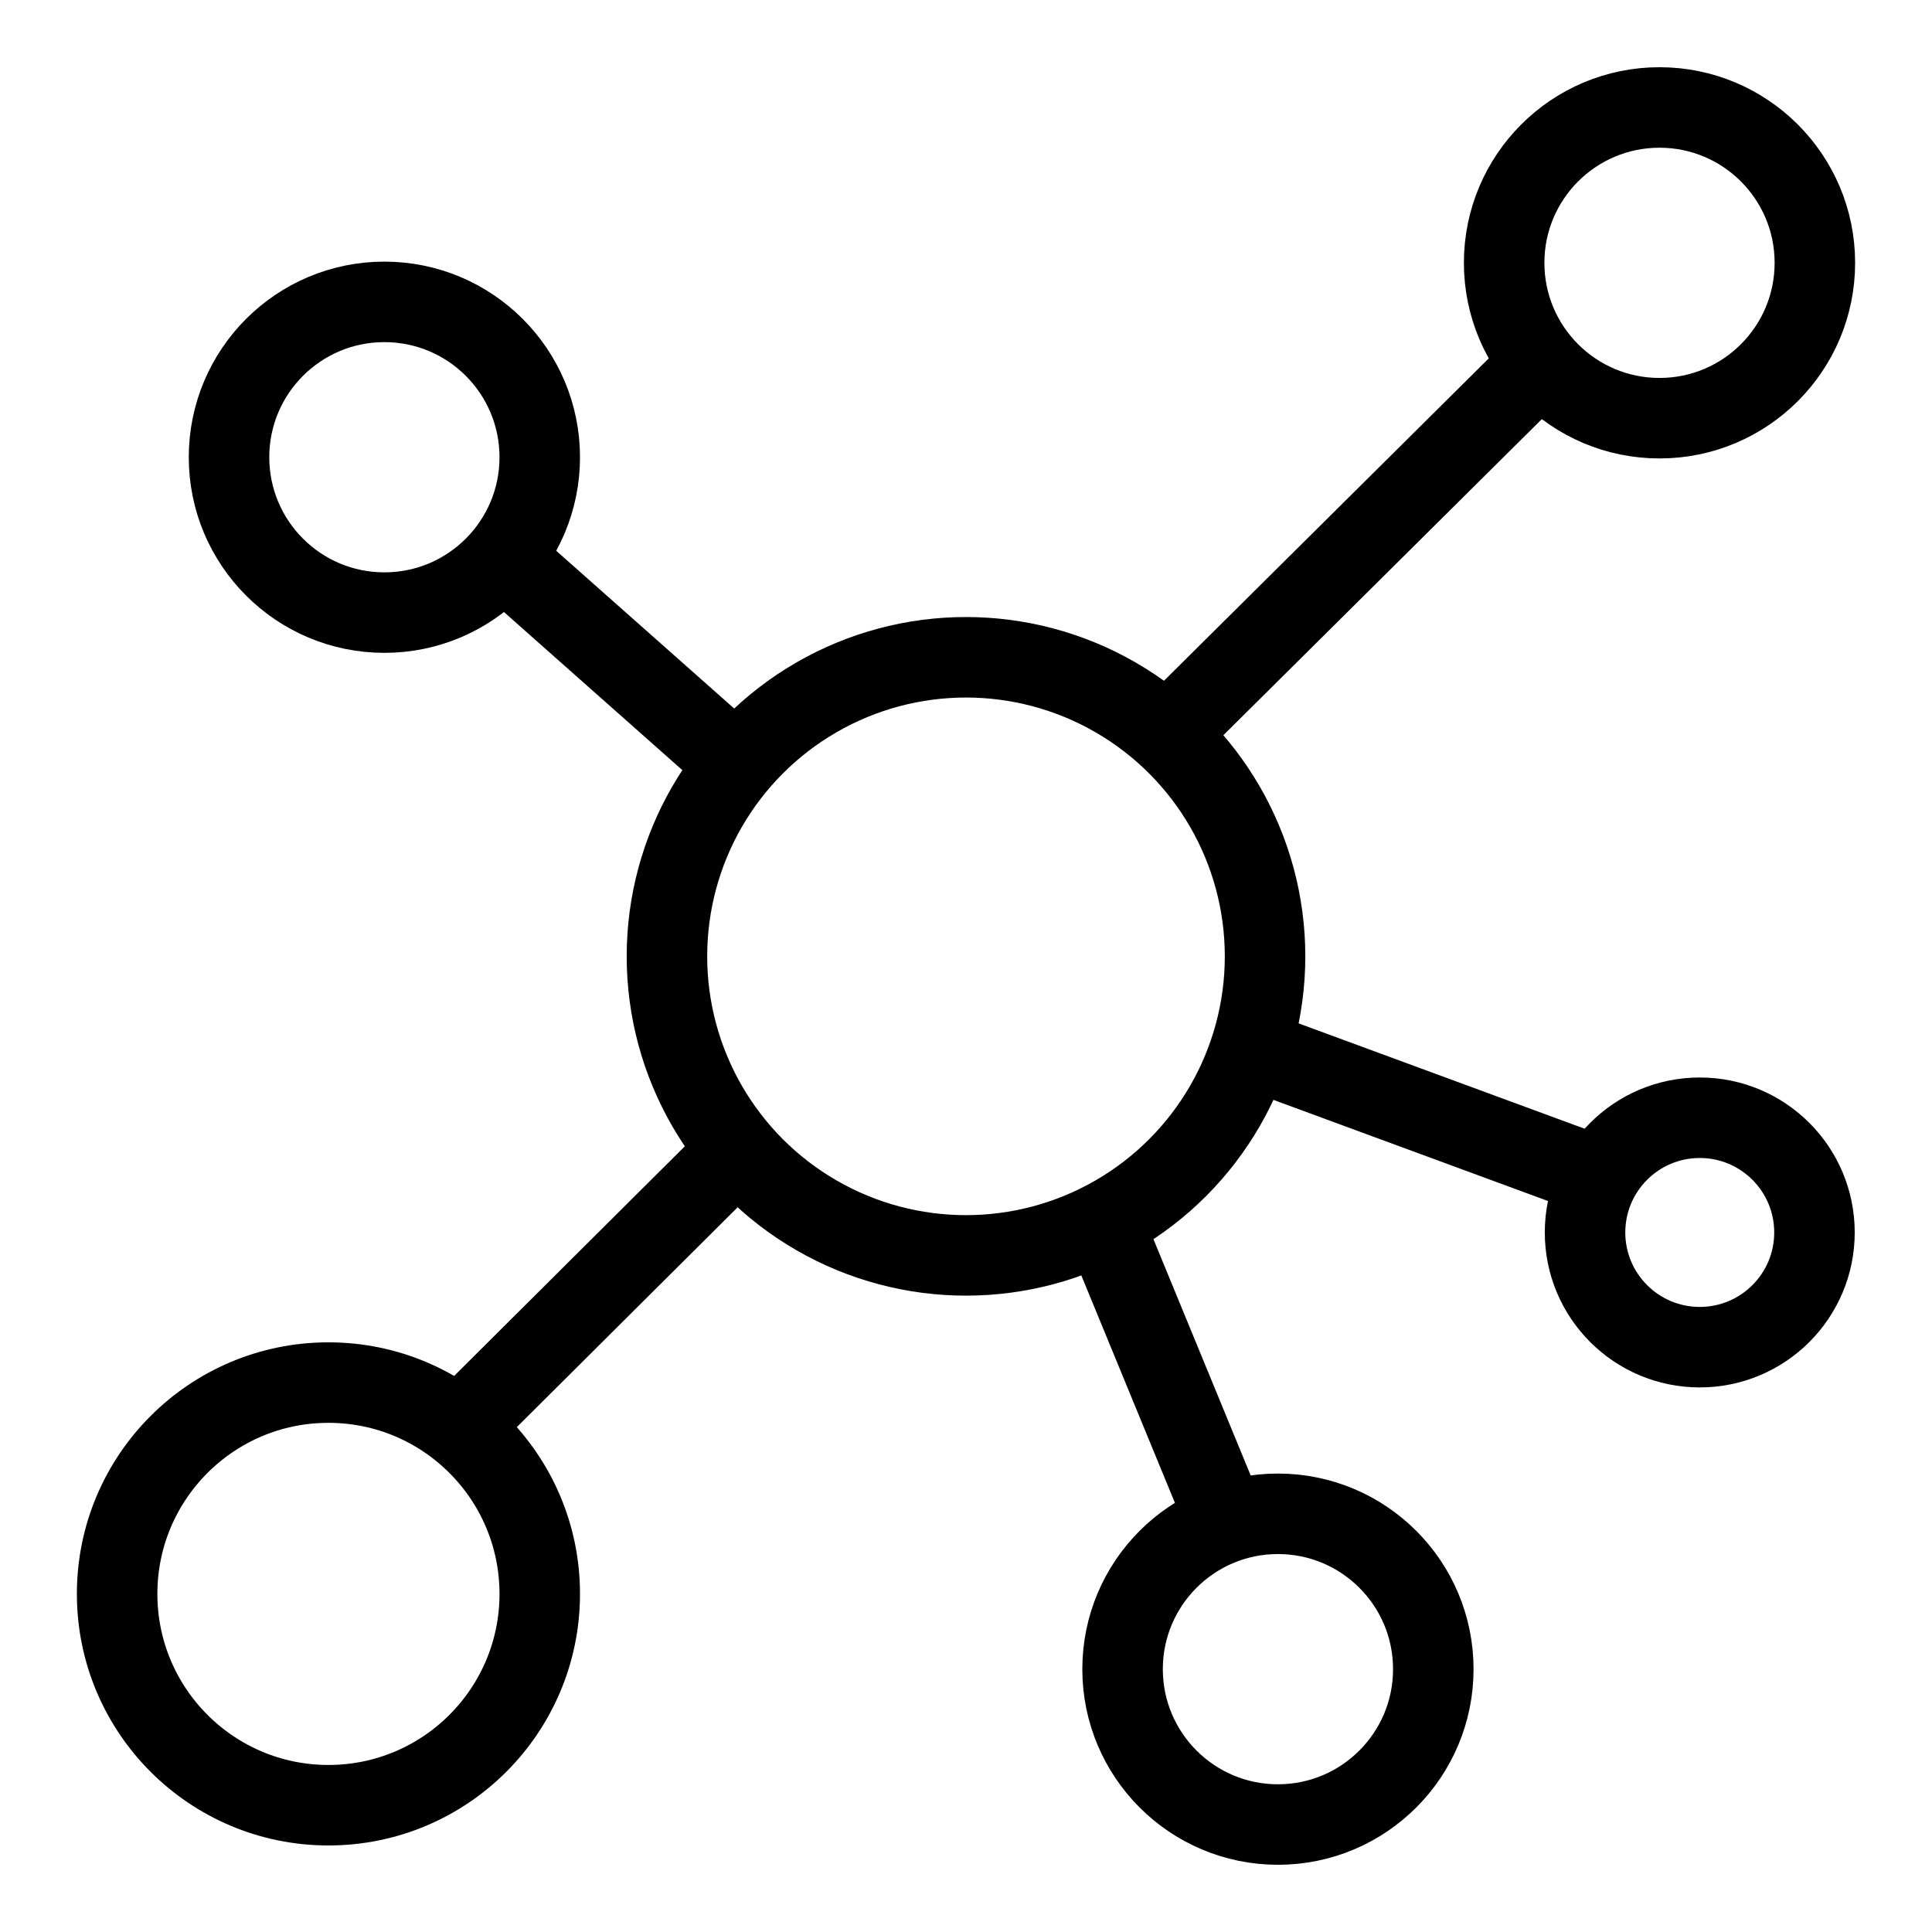<?xml version="1.0" encoding="UTF-8"?>
<svg id="Layer_1" data-name="Layer 1" xmlns="http://www.w3.org/2000/svg" viewBox="0 0 48 48">
  <defs>
    <style>
      .cls-1 {
        fill: none;
        stroke: #000;
        stroke-width: 2px;
      }
    </style>
  </defs>
  <circle class="cls-1" cx="24" cy="23.76" r="7.43"/>
  <circle class="cls-1" cx="41.23" cy="6.53" r="3.86"/>
  <circle class="cls-1" cx="31.75" cy="41.47" r="3.86"/>
  <circle class="cls-1" cx="9.55" cy="11.36" r="3.86"/>
  <circle class="cls-1" cx="8.16" cy="39.6" r="5.25"/>
  <circle class="cls-1" cx="42.23" cy="30.62" r="2.85"/>
  <line class="cls-1" x1="28.83" y1="18.41" x2="38.29" y2="9.02"/>
  <line class="cls-1" x1="31.12" y1="26.07" x2="39.4" y2="29.12"/>
  <line class="cls-1" x1="27.4" y1="30.36" x2="30.26" y2="37.31"/>
  <line class="cls-1" x1="12.16" y1="13.55" x2="17.7" y2="18.46"/>
  <line class="cls-1" x1="11.57" y1="35.31" x2="18.34" y2="28.57"/>
</svg>